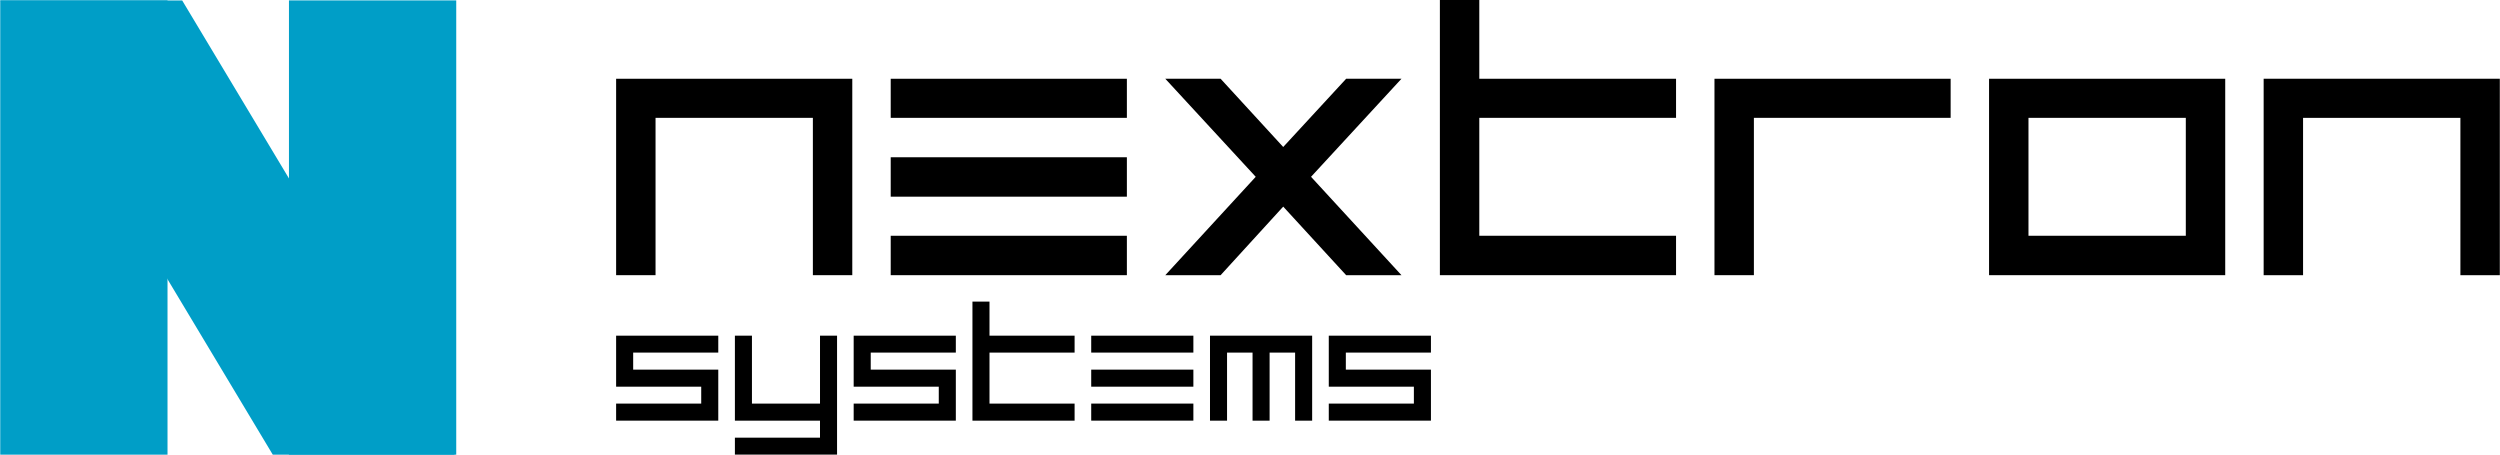 <?xml version="1.0" encoding="UTF-8" standalone="no"?>
<!-- Created with Inkscape (http://www.inkscape.org/) -->

<svg
   width="1514.482"
   height="275.446"
   viewBox="0 0 400.707 72.878"
   version="1.1"
   id="svg12"
   inkscape:version="1.2.2 (b0a8486541, 2022-12-01)"
   sodipodi:docname="nextron-systems-logo-master.svg"
   inkscape:export-filename="/home/sebastian/Nextcloud/Nextron/Logos/Concept/nextron-logo.png"
   inkscape:export-xdpi="358.83234"
   inkscape:export-ydpi="358.83234"
   inkscape:label="Logo Symbol"
   xmlns:inkscape="http://www.inkscape.org/namespaces/inkscape"
   xmlns:sodipodi="http://sodipodi.sourceforge.net/DTD/sodipodi-0.dtd"
   xmlns="http://www.w3.org/2000/svg"
   xmlns:svg="http://www.w3.org/2000/svg"
   xmlns:serif="http://www.serif.com/">
  <sodipodi:namedview
     id="namedview14"
     pagecolor="#191919"
     bordercolor="#666666"
     borderopacity="1.0"
     inkscape:pageshadow="2"
     inkscape:pageopacity="0"
     inkscape:pagecheckerboard="true"
     inkscape:document-units="px"
     showgrid="false"
     inkscape:zoom="0.22"
     inkscape:cx="711.36364"
     inkscape:cy="440.90909"
     inkscape:window-width="2560"
     inkscape:window-height="1371"
     inkscape:window-x="1920"
     inkscape:window-y="32"
     inkscape:window-maximized="1"
     inkscape:current-layer="layer1"
     showguides="true"
     inkscape:guide-bbox="true"
     inkscape:snap-bbox="true"
     inkscape:bbox-paths="true"
     inkscape:bbox-nodes="true"
     inkscape:snap-bbox-edge-midpoints="true"
     inkscape:snap-bbox-midpoints="true"
     inkscape:object-paths="true"
     inkscape:snap-intersection-paths="true"
     inkscape:snap-smooth-nodes="true"
     inkscape:snap-midpoints="true"
     inkscape:snap-object-midpoints="true"
     inkscape:snap-center="true"
     inkscape:snap-text-baseline="true"
     inkscape:snap-page="true"
     inkscape:lockguides="true"
     inkscape:snap-grids="true"
     inkscape:snap-global="true"
     inkscape:snap-to-guides="true"
     inkscape:snap-others="true"
     inkscape:object-nodes="true"
     inkscape:snap-nodes="true"
     units="px"
     height="1210px"
     inkscape:showpageshadow="true"
     showborder="true"
     borderlayer="false"
     inkscape:deskcolor="#191919">
    <inkscape:grid
       type="xygrid"
       id="grid143"
       originx="0"
       originy="0" />
    <sodipodi:guide
       position="98.771,72.878"
       orientation="1,0"
       id="guide122786"
       inkscape:locked="true" />
  </sodipodi:namedview>
  <defs
     id="defs9" />
  <g
     inkscape:groupmode="layer"
     id="layer1"
     inkscape:label="Layer 1"
     style="display:inline">
    <g
       id="g396"
       serif:id="Layer 1"
       transform="matrix(0.843,0,0,0.843,-336.587,-297.402)"
       style="clip-rule:evenodd;fill:#000000;fill-opacity:1;fill-rule:evenodd;stroke-linejoin:round;stroke-miterlimit:2"
       inkscape:label="Text"
       inkscape:export-filename="../Exports/nextron-systems-logo-text.svg"
       inkscape:export-xdpi="358.83234"
       inkscape:export-ydpi="358.83234">
      <g
         aria-label="SYSTEMS"
         id="text390"
         style="font-size:27.241px;line-height:1.25;font-family:'Unsteady Oversteer';-inkscape-font-specification:'Unsteady Oversteer';display:inline;fill:#000000;fill-opacity:1;stroke-width:0.568"
         inkscape:label="SYSTEMS">
        <path
           d="m 516.418,432.768 v -3.242 h 16.181 v -3.215 h -16.181 v -9.698 h 19.423 v 3.215 h -16.181 v 3.242 h 16.181 v 9.698 z"
           style="fill:#000000;fill-opacity:1"
           id="path4737" />
        <path
           d="M 558.425,439.224 H 539.002 v -3.214 h 16.181 v -3.242 H 539.002 V 416.613 h 3.242 v 12.912 h 12.94 V 416.613 h 3.242 z"
           style="fill:#000000;fill-opacity:1"
           id="path4739" />
        <path
           d="m 561.585,432.768 v -3.242 h 16.181 v -3.215 h -16.181 v -9.698 h 19.423 v 3.215 h -16.181 v 3.242 h 16.181 v 9.698 z"
           style="fill:#000000;fill-opacity:1"
           id="path4741" />
        <path
           d="m 603.591,432.768 h -19.423 v -22.638 h 3.242 v 6.483 h 16.181 v 3.215 h -16.181 v 9.698 h 16.181 z"
           style="fill:#000000;fill-opacity:1"
           id="path4743" />
        <path
           d="m 626.174,419.828 h -19.423 v -3.215 h 19.423 z m 0,6.483 h -19.423 v -3.242 h 19.423 z m 0,6.456 h -19.423 v -3.242 h 19.423 z"
           style="fill:#000000;fill-opacity:1"
           id="path4745" />
        <path
           d="m 648.758,432.768 h -3.242 V 419.828 h -4.849 v 12.94 H 637.425 V 419.828 h -4.849 v 12.94 h -3.242 V 416.613 h 19.423 z"
           style="fill:#000000;fill-opacity:1"
           id="path4747" />
        <path
           d="m 651.918,432.768 v -3.242 h 16.181 v -3.215 h -16.181 v -9.698 h 19.423 v 3.215 h -16.181 v 3.242 h 16.181 v 9.698 z"
           style="fill:#000000;fill-opacity:1"
           id="path4749" />
      </g>
      <g
         aria-label="NEXTRON"
         id="text394"
         style="font-size:62.977px;line-height:1.25;font-family:'Unsteady Oversteer';-inkscape-font-specification:'Unsteady Oversteer';letter-spacing:0px;word-spacing:0px;display:inline;fill:#000000;fill-opacity:1;stroke-width:0.315"
         inkscape:label="NEXTRON">
        <path
           d="m 523.913,405.11 h -7.494 v -37.346 h 44.903 v 37.346 h -7.494 V 375.196 H 523.913 Z"
           style="fill:#000000;fill-opacity:1"
           id="path4722" />
        <path
           d="m 613.53,375.196 h -44.903 v -7.431 h 44.903 z m 0,14.989 h -44.903 v -7.494 h 44.903 z m 0,14.926 h -44.903 v -7.494 h 44.903 z"
           style="fill:#000000;fill-opacity:1"
           id="path4724" />
        <path
           d="m 665.738,405.11 h -10.517 l -11.966,-13.036 -11.903,13.036 h -10.517 l 17.193,-18.704 -17.193,-18.641 h 10.517 l 11.903,12.973 11.966,-12.973 h 10.517 l -17.193,18.641 z"
           style="fill:#000000;fill-opacity:1"
           id="path4726" />
        <path
           d="m 717.946,405.11 h -44.903 v -52.334 h 7.494 v 14.989 h 37.409 v 7.431 h -37.409 v 22.42 h 37.409 z"
           style="fill:#000000;fill-opacity:1"
           id="path4728" />
        <path
           d="m 732.746,405.11 h -7.494 v -37.346 h 44.903 v 7.431 h -37.409 z"
           style="fill:#000000;fill-opacity:1"
           id="path4730" />
        <path
           d="m 822.363,405.11 h -44.903 v -37.346 h 44.903 z m -7.494,-7.494 V 375.196 H 784.955 v 22.42 z"
           style="fill:#000000;fill-opacity:1"
           id="path4732" />
        <path
           d="m 837.163,405.11 h -7.494 v -37.346 h 44.903 v 37.346 h -7.494 V 375.196 h -29.914 z"
           style="fill:#000000;fill-opacity:1"
           id="path4734" />
      </g>
    </g>
    <g
       transform="matrix(0.624,0,0,0.624,-123.445,-220.472)"
       id="g73"
       inkscape:label="Logo"
       inkscape:export-filename="../Exports/nextron-logo.svg"
       inkscape:export-xdpi="358.83234"
       inkscape:export-ydpi="358.83234">
      <rect
         x="197.89"
         y="353.431"
         width="42.967"
         height="116.829"
         style="fill:#009ec7;fill-rule:nonzero"
         id="rect63"
         inkscape:label="Left" />
      <path
         d="m 197.89,353.431 h 46.732 l 70.097,116.829 h -46.732 z"
         style="display:inline;fill:#009ec7;fill-rule:nonzero"
         id="path71"
         inkscape:label="Middle" />
      <rect
         x="272.052"
         y="353.431"
         width="42.967"
         height="116.829"
         style="fill:#009ec7;fill-rule:nonzero"
         id="rect67"
         inkscape:label="Right" />
    </g>
  </g>
</svg>
